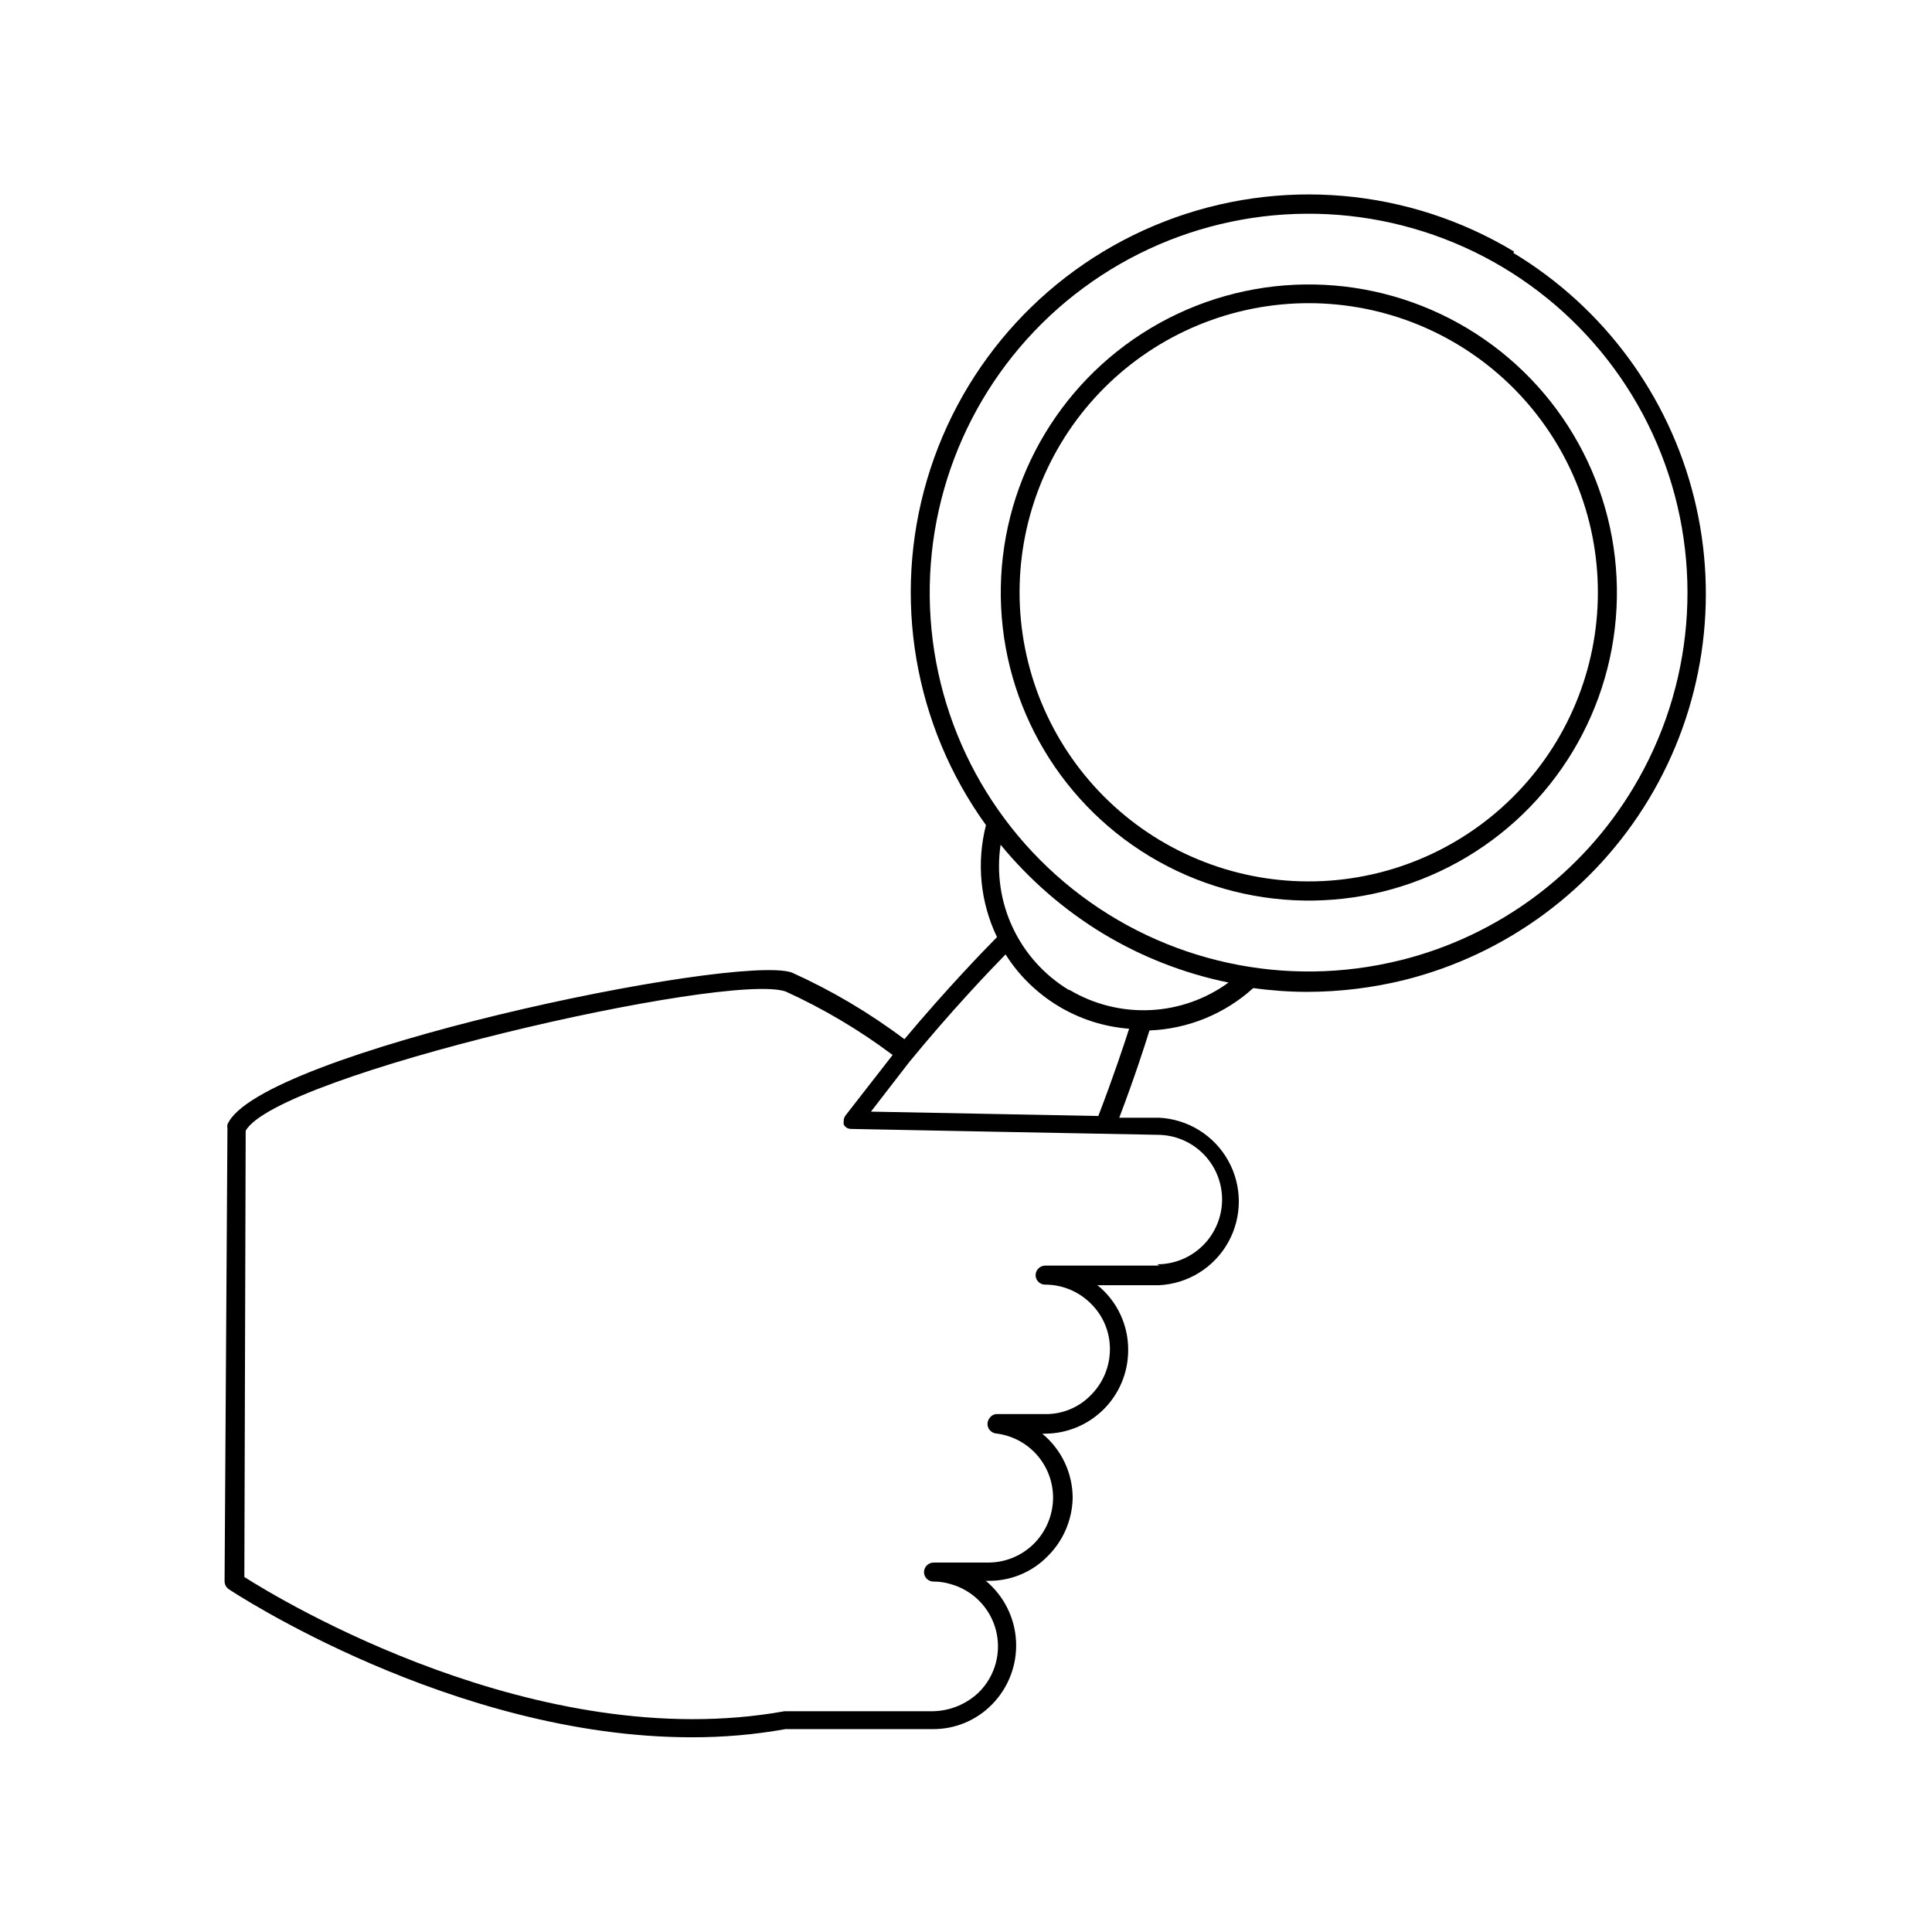<?xml version="1.0" encoding="UTF-8"?>
<!-- Uploaded to: ICON Repo, www.svgrepo.com, Generator: ICON Repo Mixer Tools -->
<svg fill="#000000" width="800px" height="800px" version="1.1" viewBox="144 144 512 512" xmlns="http://www.w3.org/2000/svg">
 <g>
  <path d="m545.25 210.67c-27.961-16.859-62.156-19.812-92.594-7.996-30.441 11.812-53.688 37.062-62.957 68.371-9.27 31.309-3.508 65.145 15.594 91.625-2.547 9.926-1.512 20.434 2.922 29.672-3.527 3.578-13.25 13.602-24.535 27.055-9.27-6.984-19.293-12.918-29.875-17.684-15.113-5.039-141.72 21.41-149.53 40.305-0.074 0.316-0.074 0.645 0 0.957l-0.758 120.06c-0.008 0.848 0.406 1.641 1.109 2.117 0.656 0.453 59.199 39.246 122.63 39.246 8.359 0.027 16.707-0.699 24.938-2.168h38.844c5.914 0.09 11.609-2.238 15.77-6.449 4.414-4.434 6.758-10.52 6.461-16.766-0.297-6.25-3.207-12.086-8.023-16.082h0.555c5.918 0.102 11.617-2.231 15.77-6.449 4.152-4.07 6.555-9.602 6.699-15.414 0.023-6.633-2.938-12.922-8.059-17.129h0.605-0.004c5.875 0.012 11.516-2.312 15.672-6.461 4.16-4.148 6.496-9.785 6.496-15.656 0.051-5.871-2.254-11.516-6.398-15.672-0.551-0.559-1.141-1.082-1.762-1.559h16.324c7.676-0.367 14.617-4.676 18.355-11.391 3.738-6.719 3.738-14.891 0-21.605-3.738-6.719-10.68-11.023-18.355-11.391h-10.531c4.18-10.984 6.902-19.547 8.012-23.125 10.203-0.398 19.941-4.375 27.508-11.234 4.738 0.66 9.52 1 14.309 1.008 8.641-0.02 17.25-1.066 25.645-3.125 27.129-6.762 50.465-24.02 64.883-47.977 14.414-23.957 18.73-52.66 11.996-79.797-6.734-27.141-23.969-50.492-47.91-64.934zm-30.23 187.82h0.004c-30.293 7.531-62.367 0.547-86.785-18.898-24.418-19.445-38.402-49.141-37.84-80.352 0.562-31.207 15.605-60.383 40.707-78.938 25.102-18.555 57.402-24.379 87.406-15.762 30 8.617 54.289 30.695 65.715 59.746 11.43 29.047 8.699 61.758-7.387 88.508-13.684 22.848-35.914 39.293-61.766 45.695zm-63.828 80.91h-30.23c-1.379 0.027-2.492 1.141-2.519 2.519 0 0.668 0.266 1.309 0.738 1.781 0.473 0.473 1.113 0.738 1.781 0.738 4.555-0.004 8.926 1.809 12.141 5.039 3.25 3.18 5.066 7.543 5.039 12.09-0.004 4.555-1.816 8.922-5.039 12.141-3.188 3.301-7.606 5.125-12.191 5.039h-12.645c-0.699-0.039-1.375 0.262-1.812 0.805-0.477 0.488-0.746 1.137-0.758 1.816 0.016 1.289 0.988 2.367 2.266 2.519 4.18 0.492 8.027 2.508 10.812 5.656 2.789 3.152 4.32 7.215 4.305 11.422-0.039 4.531-1.848 8.871-5.039 12.09-3.203 3.215-7.555 5.027-12.09 5.039h-14.562c-1.379 0.027-2.492 1.141-2.519 2.519 0 0.668 0.266 1.309 0.738 1.781 0.473 0.473 1.113 0.738 1.781 0.738 1.52-0.008 3.031 0.211 4.484 0.652 5.894 1.617 10.484 6.246 12.043 12.156 1.555 5.91-0.152 12.203-4.484 16.512-3.269 3.148-7.606 4.945-12.145 5.039h-39.348c-65.496 11.789-133.71-29.523-143.18-35.57l0.352-118.24c8.113-14.863 127.66-42.219 143.08-36.93h0.004c10.035 4.566 19.543 10.211 28.363 16.828l-12.594 16.172c-0.16 0.281-0.281 0.59-0.352 0.906v0.301c-0.078 0.367-0.078 0.742 0 1.109 0.18 0.297 0.418 0.555 0.703 0.758 0.348 0.219 0.746 0.34 1.16 0.352l41.465 0.805 39.801 0.754-0.004 0.004c4.555 0 8.918 1.809 12.133 5.035 3.215 3.223 5.012 7.59 5 12.145-0.016 4.547-1.832 8.902-5.051 12.113-3.223 3.211-7.582 5.016-12.129 5.016zm-76.379-40.809 10.078-13.047c11.184-13.652 21.262-24.184 25.594-28.617h-0.004c7.195 11.367 19.336 18.668 32.75 19.699-1.359 4.231-4.133 12.594-8.16 23.125zm52.445-32.242c-6.477-3.914-11.648-9.66-14.867-16.508-3.219-6.852-4.34-14.5-3.219-21.984 7.644 9.316 16.809 17.27 27.105 23.527 10.277 6.203 21.539 10.602 33.301 13-6.059 4.414-13.277 6.953-20.766 7.301-7.484 0.348-14.91-1.508-21.352-5.336z"/>
  <path d="m532.95 231.07c-24.992-15.039-56.109-15.602-81.629-1.477s-41.566 40.793-42.094 69.953c-0.527 29.164 14.543 56.395 39.535 71.434 24.992 15.035 56.109 15.602 81.629 1.477s41.566-40.793 42.094-69.953c0.527-29.164-14.543-56.395-39.535-71.434zm-81.617 135.57c-17.418-10.473-29.961-27.438-34.867-47.164-4.91-19.723-1.781-40.59 8.699-58.004 10.477-17.418 27.445-29.957 47.168-34.863 19.727-4.906 40.59-1.773 58.004 8.707 17.418 10.48 29.953 27.449 34.855 47.176 4.902 19.723 1.77 40.59-8.715 58.004-10.488 17.395-27.449 29.918-47.164 34.82-19.711 4.902-40.566 1.785-57.98-8.676z"/>
 </g>
</svg>